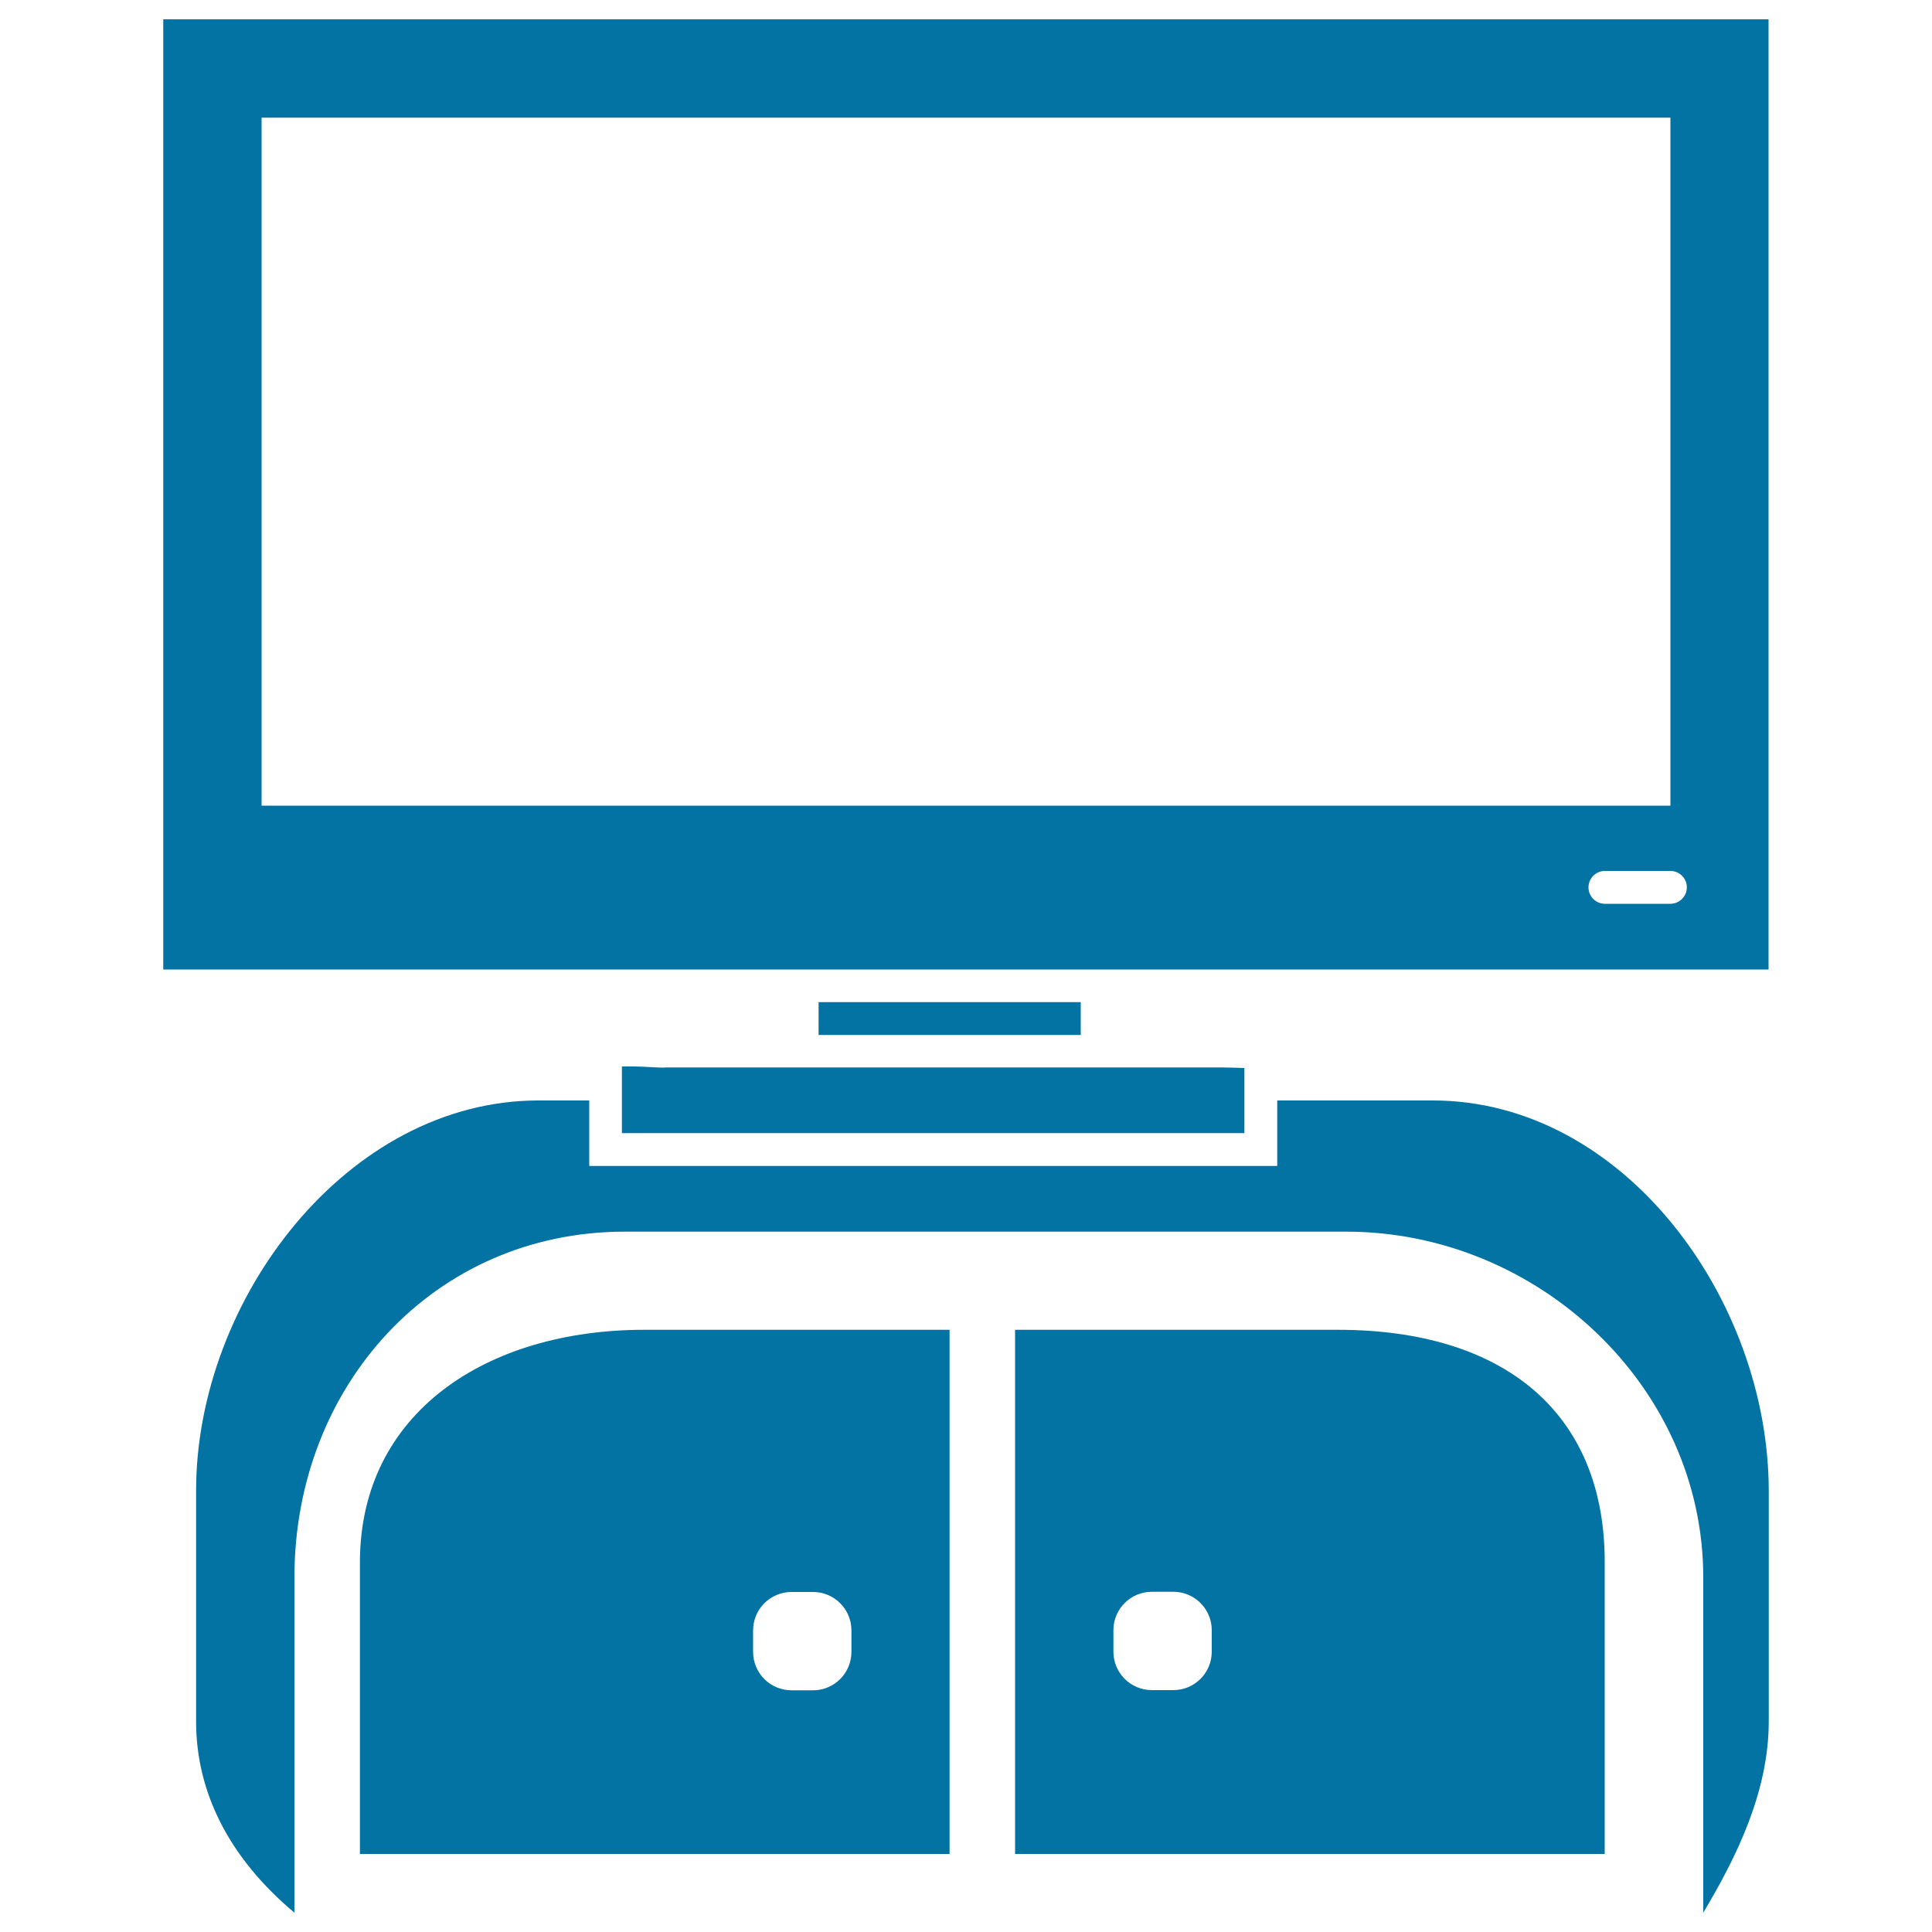 <svg xmlns="http://www.w3.org/2000/svg" viewBox="0 0 1000 1000" style="fill:#0273a2">
<title>Tv On Drawer SVG icon</title>
<g><g><rect x="423.7" y="518.7" width="135.7" height="17"/><path d="M84.5,10v491.8h830.9V10H84.5z M135.4,60.9h729.2V417H135.4V60.9z M864.6,467.8h-33.9c-4.7,0-8.5-3.8-8.5-8.5s3.8-8.5,8.5-8.5h33.9c4.7,0,8.5,3.8,8.5,8.5S869.2,467.8,864.6,467.8z"/><path d="M741.6,569.6h-80.5v33.9H305v-33.9h-26.3c-99,0-177.2,103-177.2,202V891c0,36.6,17,70.6,50.9,99V816.4c0-99,72.1-178.9,171.1-178.9h373.3c99,0,184.8,80,184.8,178.9V990c17-28.4,33.9-62.4,33.9-99V771.6C915.4,672.6,840.5,569.6,741.6,569.6z"/><path d="M186.3,808.7v150.9h305.2V688.3H333.4C252.2,688.3,186.3,731,186.3,808.7z M389.8,843.9c0-11,8.9-19.9,19.9-19.9h11.1c11,0,19.9,8.9,19.9,19.9v11.1c0,11-8.9,19.9-19.9,19.9h-11.1c-11,0-19.9-8.9-19.9-19.9V843.9z"/><path d="M692.5,688.3H525.4v271.3h305.2V808.7C830.7,731,778.2,688.3,692.5,688.3z M627.2,854.9c0,11-8.9,19.9-19.9,19.9h-11.1c-11,0-19.9-8.9-19.9-19.9v-11.1c0-11,8.9-19.9,19.9-19.9h11.1c11,0,19.9,8.9,19.9,19.9V854.9z"/><path d="M344.2,552.6c-2.1,0-5-0.1-8.2-0.3c-4.8-0.3-10.8-0.4-14.1-0.3v34.5h322.2v-33.7c-3.5-0.1-7.8-0.3-11.6-0.3h-73.2H423.7H344.2z"/></g></g>
</svg>